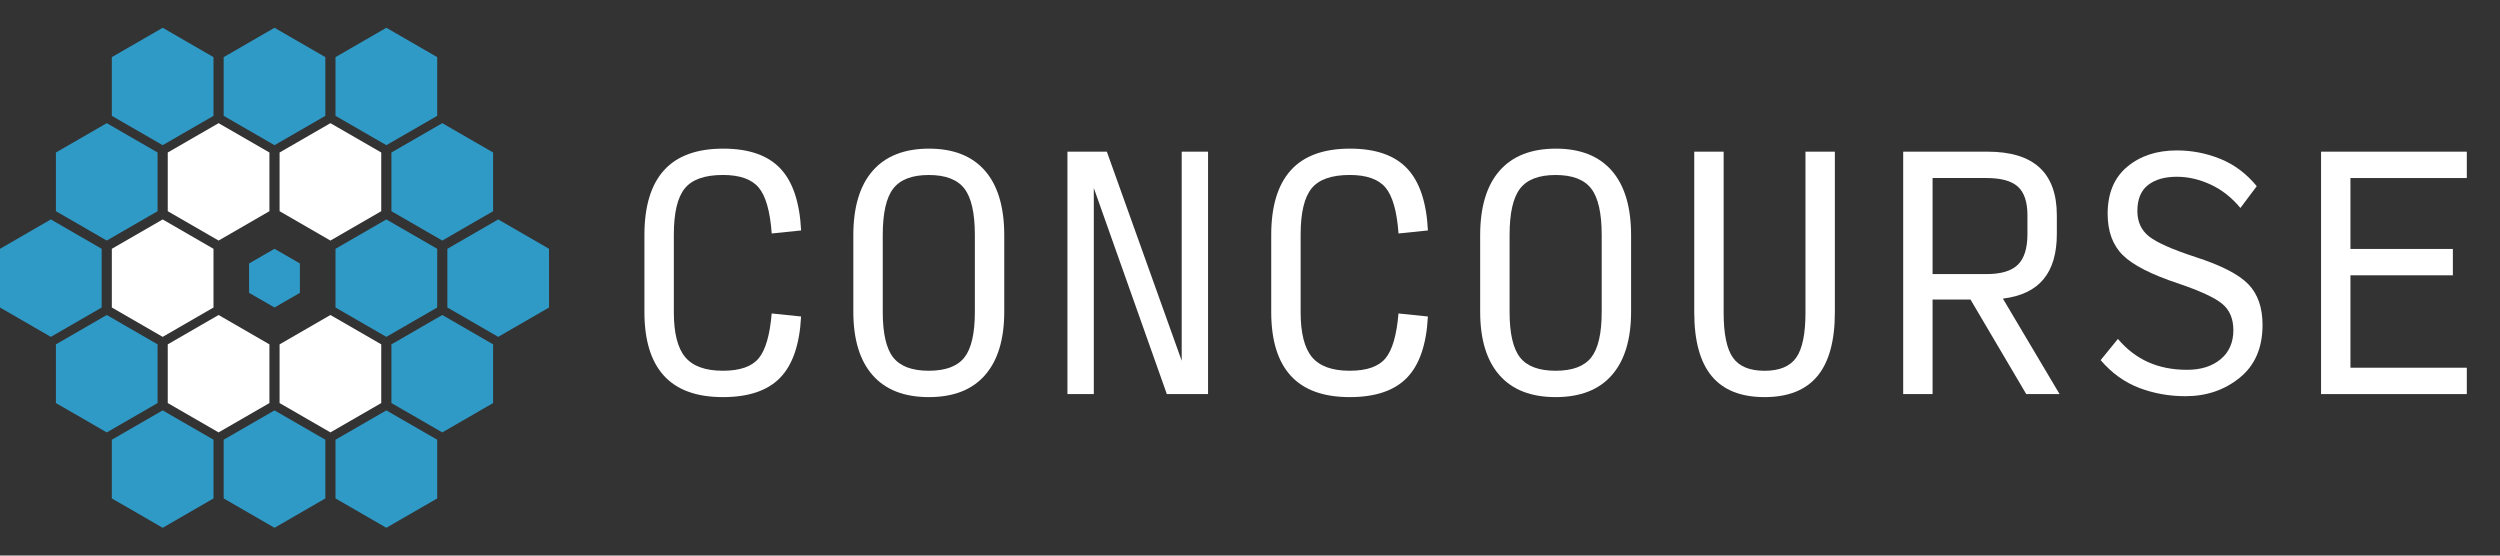 <?xml version="1.0" encoding="utf-8"?>
<!-- Generator: Adobe Illustrator 27.9.3, SVG Export Plug-In . SVG Version: 9.03 Build 53313)  -->
<svg version="1.1" id="Layer_1" xmlns="http://www.w3.org/2000/svg" xmlns:xlink="http://www.w3.org/1999/xlink" x="0px" y="0px"
	 viewBox="0 0 900 200" style="enable-background:new 0 0 900 200;" xml:space="preserve">
<rect x="0" y="0" width="900" height="200" fill="#333333" stroke="none"/>
<style type="text/css">
	.st0{fill:#309AC7;}
	.st1{fill:#FFFFFF;}
	.st2{fill:#2F9AC7;}
</style>
<polygon class="st0" points="40.26,20.57 40.26,41.7 58.56,52.26 76.86,41.7 76.86,20.57 58.56,10 "/>
<polygon class="st0" points="80.52,20.57 80.52,41.7 98.82,52.26 117.12,41.7 117.12,20.57 98.82,10 "/>
<polygon class="st0" points="120.78,20.57 120.78,41.7 139.08,52.26 157.39,41.7 157.39,20.57 139.08,10 "/>
<polygon class="st0" points="20.13,54.9 20.13,76.03 38.43,86.6 56.73,76.03 56.73,54.9 38.43,44.34 "/>
<polygon class="st0" points="140.91,54.9 140.91,76.03 159.22,86.6 177.52,76.03 177.52,54.9 159.22,44.34 "/>
<polygon class="st0" points="0,89.57 0,110.7 18.3,121.27 36.6,110.7 36.6,89.57 18.3,79 "/>
<polygon class="st1" points="60.39,54.9 60.39,76.03 78.69,86.6 96.99,76.03 96.99,54.9 78.69,44.34 "/>
<polygon class="st1" points="100.65,54.9 100.65,76.03 118.95,86.6 137.25,76.03 137.25,54.9 118.95,44.34 "/>
<polygon class="st1" points="40.26,89.57 40.26,110.7 58.56,121.27 76.86,110.7 76.86,89.57 58.56,79 "/>
<polygon class="st2" points="89.67,94.85 89.67,105.42 98.82,110.7 107.97,105.42 107.97,94.85 98.82,89.57 "/>
<polygon class="st0" points="120.78,89.57 120.78,110.7 139.08,121.27 157.39,110.7 157.39,89.57 139.08,79 "/>
<polygon class="st0" points="161.05,89.57 161.05,110.7 179.35,121.27 197.65,110.7 197.65,89.57 179.35,79 "/>
<polygon class="st0" points="157.39,179.43 157.39,158.3 139.08,147.74 120.78,158.3 120.78,179.43 139.08,190 "/>
<polygon class="st0" points="117.12,179.43 117.12,158.3 98.82,147.74 80.52,158.3 80.52,179.43 98.82,190 "/>
<polygon class="st0" points="76.86,179.43 76.86,158.3 58.56,147.74 40.26,158.3 40.26,179.43 58.56,190 "/>
<polygon class="st0" points="177.52,145.1 177.52,123.97 159.22,113.4 140.91,123.97 140.91,145.1 159.22,155.66 "/>
<polygon class="st1" points="137.25,145.1 137.25,123.97 118.95,113.4 100.65,123.97 100.65,145.1 118.95,155.66 "/>
<polygon class="st1" points="96.99,145.1 96.99,123.97 78.69,113.4 60.39,123.97 60.39,145.1 78.69,155.66 "/>
<polygon class="st0" points="56.73,145.1 56.73,123.97 38.43,113.4 20.13,123.97 20.13,145.1 38.43,155.66 "/>
<g>
	<path class="st1" d="M260.25,142.96c-9.46,0-16.53-2.56-21.22-7.69c-4.69-5.13-7.04-12.78-7.04-22.96V84.6
		c0-10.33,2.35-18.09,7.04-23.29c4.69-5.2,11.8-7.8,21.33-7.8c9.16,0,16,2.36,20.51,7.09c4.51,4.73,7.02,12.18,7.53,22.36
		l-10.58,1.09c-0.58-8-2.15-13.51-4.69-16.53c-2.55-3.02-6.84-4.53-12.87-4.53c-6.55,0-11.13,1.62-13.75,4.85
		c-2.62,3.24-3.93,8.78-3.93,16.64v27.93c0,7.49,1.36,12.87,4.09,16.15c2.73,3.27,7.25,4.91,13.58,4.91c6.11,0,10.4-1.49,12.87-4.47
		c2.47-2.98,4.04-8.36,4.69-16.15l10.58,1.09c-0.51,10.04-3.02,17.38-7.53,22.04C276.36,140.63,269.48,142.96,260.25,142.96z"/>
	<path class="st1" d="M334.37,142.96c-8.87,0-15.62-2.64-20.24-7.91c-4.62-5.27-6.93-12.89-6.93-22.85V84.71
		c0-10.18,2.33-17.93,6.98-23.24c4.65-5.31,11.42-7.96,20.29-7.96c8.8,0,15.51,2.66,20.13,7.96c4.62,5.31,6.93,13.06,6.93,23.24
		v27.49c0,9.96-2.31,17.58-6.93,22.85C349.99,140.33,343.25,142.96,334.37,142.96z M334.37,133.47c6.04,0,10.31-1.6,12.82-4.8
		c2.51-3.2,3.76-8.65,3.76-16.36V84.6c0-7.85-1.25-13.42-3.76-16.69c-2.51-3.27-6.78-4.91-12.82-4.91c-6.04,0-10.31,1.64-12.82,4.91
		c-2.51,3.27-3.76,8.84-3.76,16.69v27.71c0,7.71,1.25,13.16,3.76,16.36C324.07,131.87,328.34,133.47,334.37,133.47z"/>
	<path class="st1" d="M420.06,141.87l-26.29-74.18v74.18h-9.49V54.6h14.18l26.95,75.27V54.6h9.49v87.27H420.06z"/>
	<path class="st1" d="M485.9,142.96c-9.46,0-16.53-2.56-21.22-7.69c-4.69-5.13-7.04-12.78-7.04-22.96V84.6
		c0-10.33,2.35-18.09,7.04-23.29c4.69-5.2,11.8-7.8,21.33-7.8c9.16,0,16,2.36,20.51,7.09c4.51,4.73,7.02,12.18,7.53,22.36
		l-10.58,1.09c-0.58-8-2.15-13.51-4.69-16.53c-2.55-3.02-6.84-4.53-12.87-4.53c-6.55,0-11.13,1.62-13.75,4.85
		c-2.62,3.24-3.93,8.78-3.93,16.64v27.93c0,7.49,1.36,12.87,4.09,16.15c2.73,3.27,7.25,4.91,13.58,4.91c6.11,0,10.4-1.49,12.87-4.47
		c2.47-2.98,4.04-8.36,4.69-16.15l10.58,1.09c-0.51,10.04-3.02,17.38-7.53,22.04C502.01,140.63,495.13,142.96,485.9,142.96z"/>
	<path class="st1" d="M560.03,142.96c-8.87,0-15.62-2.64-20.24-7.91c-4.62-5.27-6.93-12.89-6.93-22.85V84.71
		c0-10.18,2.33-17.93,6.98-23.24c4.65-5.31,11.42-7.96,20.29-7.96c8.8,0,15.51,2.66,20.13,7.96c4.62,5.31,6.93,13.06,6.93,23.24
		v27.49c0,9.96-2.31,17.58-6.93,22.85C575.64,140.33,568.9,142.96,560.03,142.96z M560.03,133.47c6.04,0,10.31-1.6,12.82-4.8
		c2.51-3.2,3.76-8.65,3.76-16.36V84.6c0-7.85-1.25-13.42-3.76-16.69c-2.51-3.27-6.78-4.91-12.82-4.91c-6.04,0-10.31,1.64-12.82,4.91
		c-2.51,3.27-3.76,8.84-3.76,16.69v27.71c0,7.71,1.25,13.16,3.76,16.36C549.72,131.87,553.99,133.47,560.03,133.47z"/>
	<path class="st1" d="M635.24,142.96c-8.51,0-14.86-2.53-19.04-7.58c-4.18-5.05-6.27-12.71-6.27-22.96V54.6h10.58v57.96
		c0,7.63,1.11,13.02,3.33,16.18c2.22,3.16,6.02,4.74,11.4,4.74c5.38,0,9.18-1.58,11.4-4.74c2.22-3.16,3.33-8.55,3.33-16.18V54.6
		h10.58v57.82c0,10.25-2.09,17.91-6.27,22.96C650.1,140.43,643.75,142.96,635.24,142.96z"/>
	<path class="st1" d="M695.73,141.87h-10.58V54.6h30.33c8.36,0,14.62,1.91,18.76,5.73s6.22,9.55,6.22,17.18v6.76
		c0,6.98-1.6,12.4-4.8,16.25c-3.2,3.85-8.07,6.18-14.62,6.98l20.4,34.36h-12l-20.07-34.04h-13.64V141.87z M695.73,98.67h19.42
		c5.24,0,9-1.13,11.29-3.38c2.29-2.25,3.44-5.93,3.44-11.02v-6.76c0-4.8-1.15-8.24-3.44-10.31s-6.05-3.11-11.29-3.11h-19.42V98.67z"
		/>
	<path class="st1" d="M786.77,142.63c-5.89,0-11.46-1-16.69-3c-5.24-2-9.86-5.33-13.85-9.98l6.22-7.64
		c3.13,3.71,6.74,6.49,10.85,8.34c4.11,1.85,8.78,2.78,14.02,2.78c5.02,0,9.05-1.27,12.11-3.82c3.05-2.54,4.58-6.04,4.58-10.47
		c0-4.07-1.33-7.22-3.98-9.44c-2.66-2.22-7.95-4.67-15.87-7.36c-9.67-3.2-16.33-6.6-19.96-10.2c-3.64-3.6-5.45-8.56-5.45-14.89
		c0-7.34,2.34-12.98,7.04-16.91c4.69-3.93,10.64-5.89,17.84-5.89c5.46,0,10.69,1.02,15.71,3.05c5.02,2.04,9.38,5.31,13.09,9.82
		l-5.89,7.85c-3.05-3.71-6.6-6.51-10.64-8.4c-4.04-1.89-8.13-2.84-12.27-2.84c-4.36,0-7.82,1-10.36,3c-2.55,2-3.82,5.11-3.82,9.33
		c0,3.86,1.38,6.89,4.15,9.11c2.76,2.22,8.36,4.71,16.8,7.47c9.24,2.98,15.56,6.24,18.98,9.76c3.42,3.53,5.13,8.42,5.13,14.67
		c0,8.22-2.73,14.55-8.18,18.98C800.84,140.42,794.33,142.63,786.77,142.63z"/>
	<path class="st1" d="M835.58,141.87V54.6h52.47v9.49h-41.89v25.53h36.87v9.49h-36.87v33.27h41.89v9.49H835.58z"/>
</g>
<g>
</g>
<g>
</g>
<g>
</g>
<g>
</g>
<g>
</g>
<g>
</g>
</svg>
